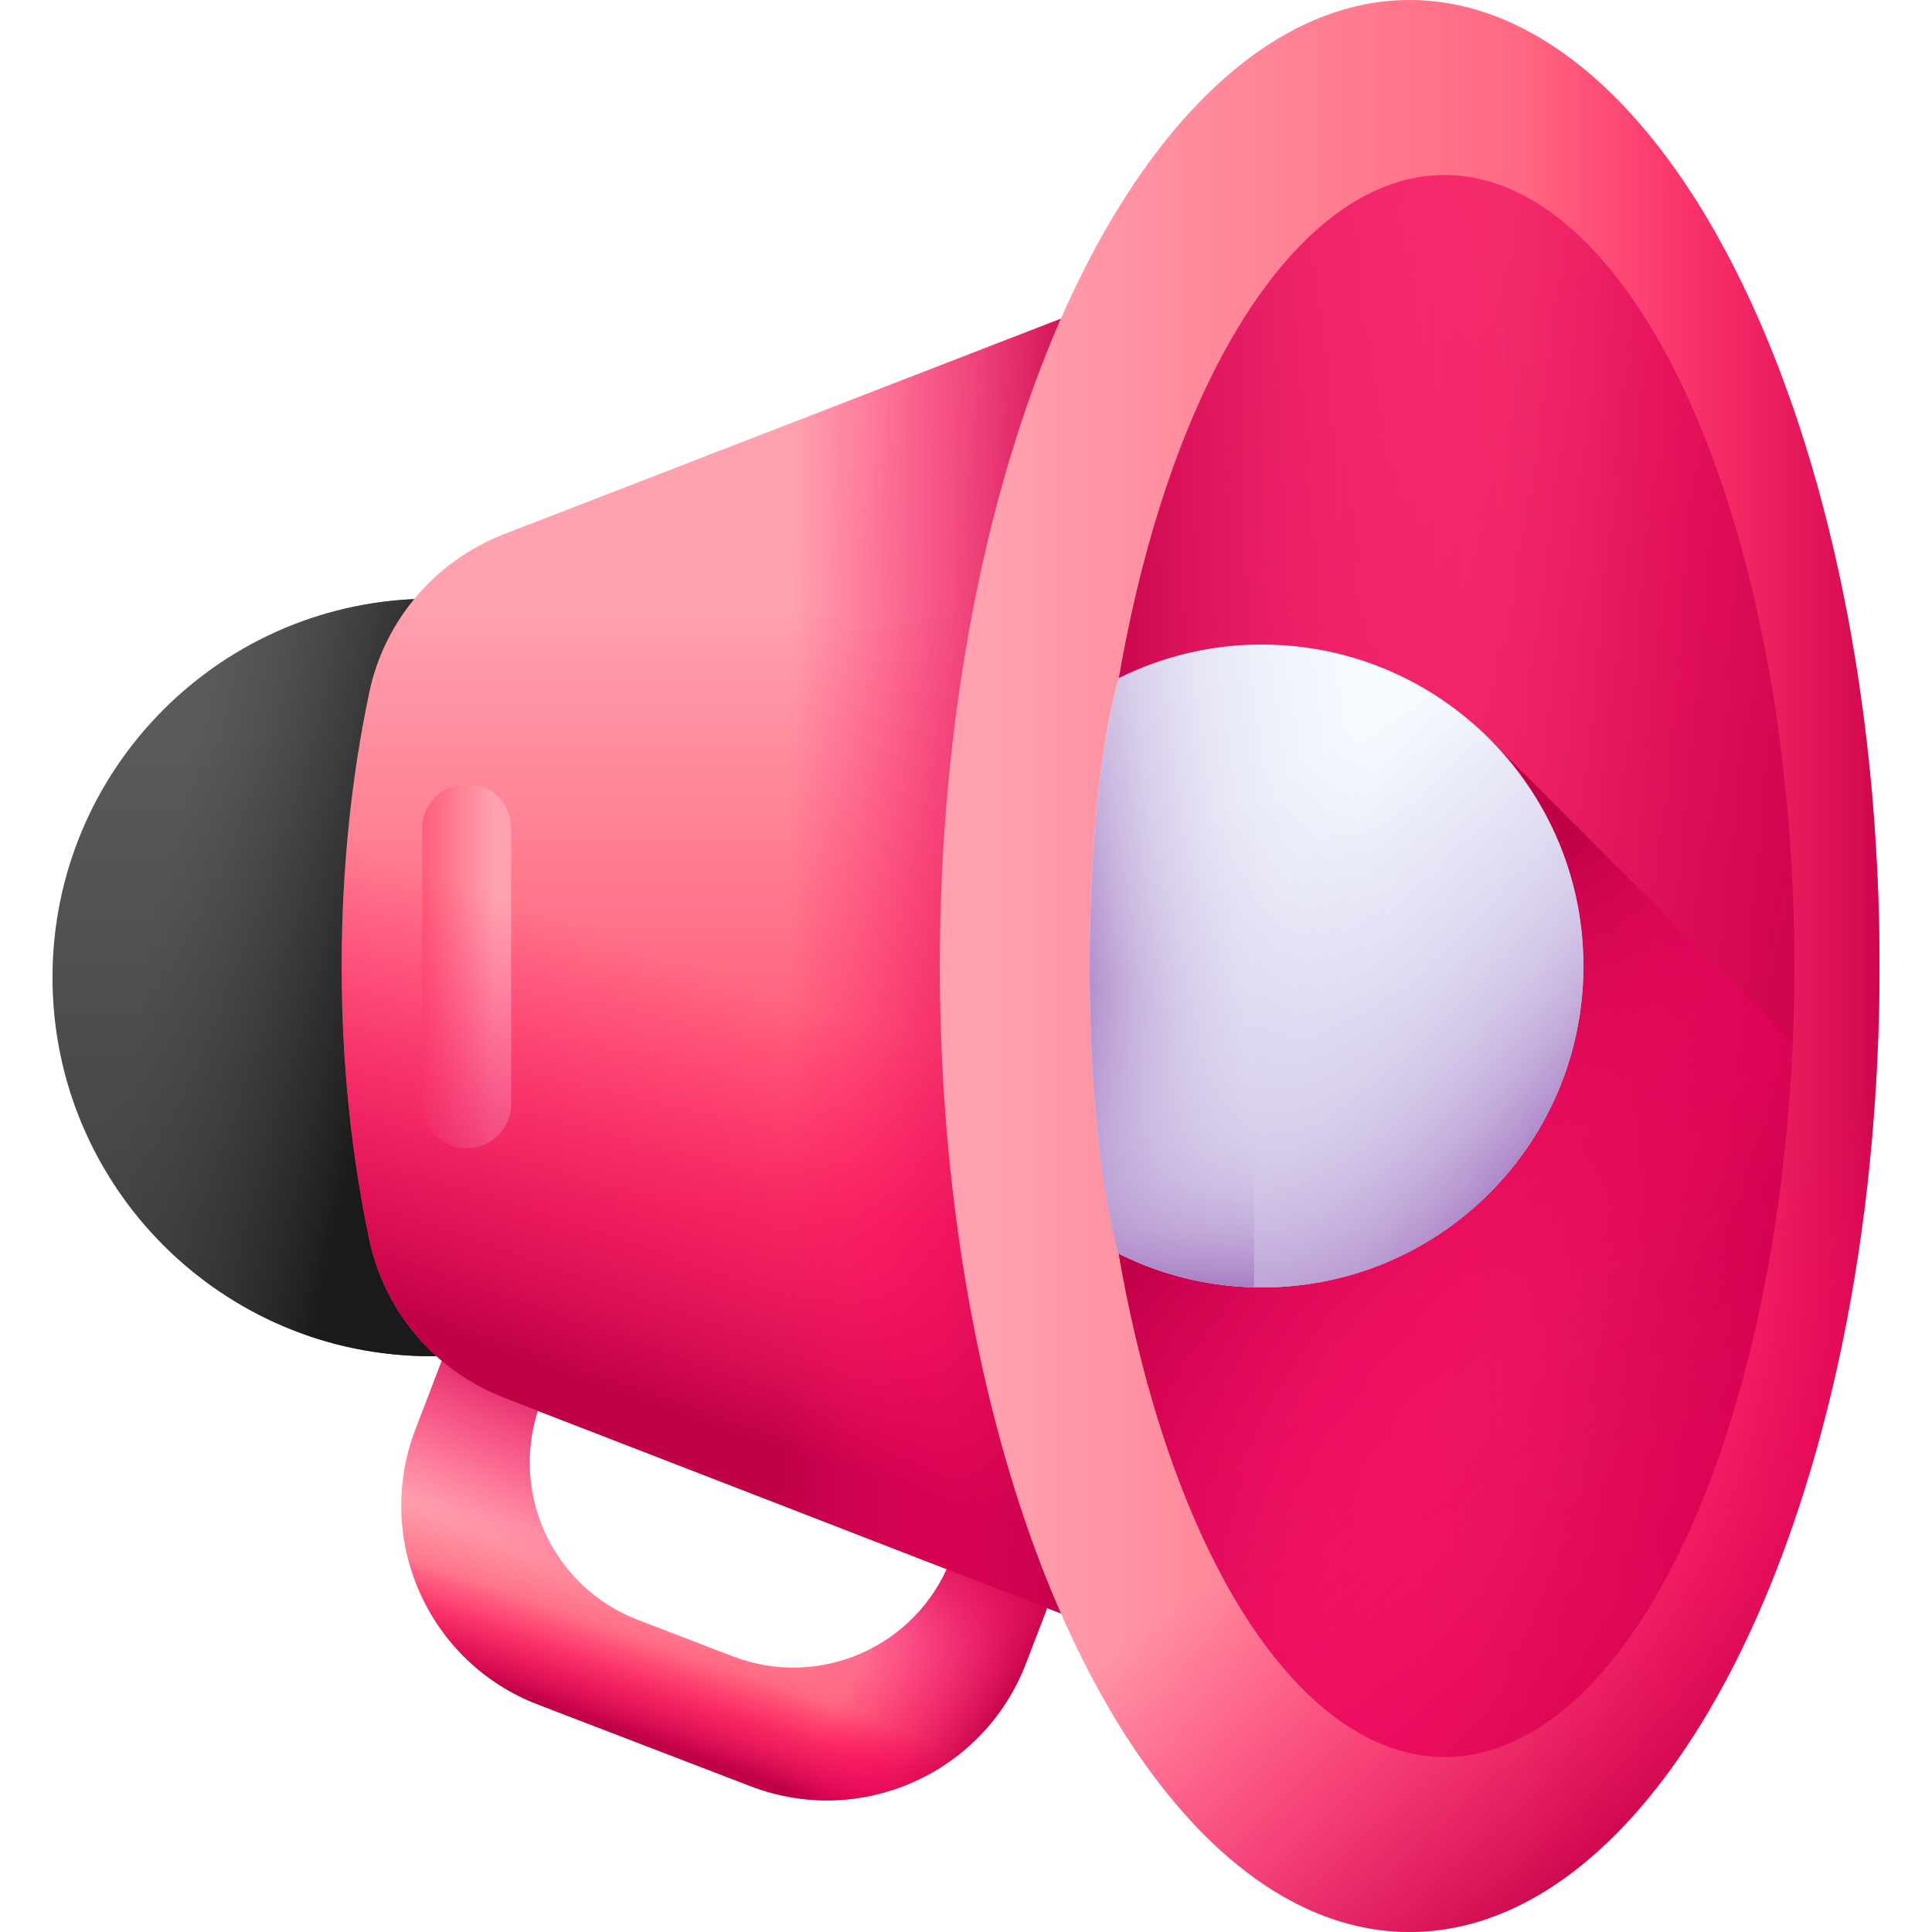 <?xml version="1.0" encoding="UTF-8"?> <svg xmlns="http://www.w3.org/2000/svg" xmlns:xlink="http://www.w3.org/1999/xlink" version="1.1" width="512" height="512" x="0" y="0" viewBox="0 0 512 512" style="enable-background:new 0 0 512 512" xml:space="preserve"><defs><linearGradient xlink:href="#a" id="d" x1="189.031" x2="177.915" y1="414.235" y2="446.93" gradientTransform="rotate(-3.04 296.266 377.872)" gradientUnits="userSpaceOnUse"></linearGradient><linearGradient xlink:href="#b" id="e" x1="179.455" x2="201.524" y1="430.616" y2="382.064" gradientUnits="userSpaceOnUse"></linearGradient><linearGradient xlink:href="#b" id="f" x1="181.627" x2="173.548" y1="438.739" y2="461.551" gradientUnits="userSpaceOnUse"></linearGradient><linearGradient xlink:href="#b" id="g" x1="238.106" x2="272.435" y1="424.303" y2="445.391" gradientUnits="userSpaceOnUse"></linearGradient><linearGradient id="h" x1="149.473" x2="149.473" y1="193.975" y2="325.172" gradientUnits="userSpaceOnUse"><stop offset="0" stop-color="#5a5a5a"></stop><stop offset="1" stop-color="#444"></stop></linearGradient><linearGradient id="i" x1="44.437" x2="108.595" y1="226.582" y2="240.483" gradientUnits="userSpaceOnUse"><stop offset="0" stop-color="#433f43" stop-opacity="0"></stop><stop offset="1" stop-color="#1a1a1a"></stop></linearGradient><linearGradient xlink:href="#a" id="j" x1="249.065" x2="249.065" y1="161.614" y2="324.099" gradientUnits="userSpaceOnUse"></linearGradient><linearGradient xlink:href="#a" id="k" x1="130.624" x2="105.158" y1="256" y2="256" gradientUnits="userSpaceOnUse"></linearGradient><linearGradient xlink:href="#b" id="l" x1="266.983" x2="229.557" y1="284.757" y2="391.688" gradientUnits="userSpaceOnUse"></linearGradient><linearGradient xlink:href="#b" id="m" x1="208.898" x2="288.026" y1="253.315" y2="254.384" gradientUnits="userSpaceOnUse"></linearGradient><linearGradient xlink:href="#a" id="n" x1="261.753" x2="493.348" y1="256" y2="256" gradientUnits="userSpaceOnUse"></linearGradient><linearGradient xlink:href="#b" id="o" x1="403.437" x2="507.096" y1="256" y2="256" gradientUnits="userSpaceOnUse"></linearGradient><linearGradient xlink:href="#b" id="p" x1="163.471" x2="512.651" y1="207.32" y2="284.807" gradientUnits="userSpaceOnUse"></linearGradient><linearGradient xlink:href="#b" id="q" x1="421.092" x2="288.76" y1="256" y2="256" gradientUnits="userSpaceOnUse"></linearGradient><linearGradient xlink:href="#b" id="r" x1="396.317" x2="474.294" y1="363.249" y2="469.18" gradientUnits="userSpaceOnUse"></linearGradient><linearGradient xlink:href="#b" id="s" x1="426.761" x2="343.389" y1="379.122" y2="292.807" gradientUnits="userSpaceOnUse"></linearGradient><linearGradient id="t" x1="317.63" x2="373.047" y1="219.555" y2="304.398" gradientUnits="userSpaceOnUse"><stop offset="0" stop-color="#f5fbff"></stop><stop offset="1" stop-color="#dbd5ef"></stop></linearGradient><linearGradient xlink:href="#c" id="u" x1="368.812" x2="282.498" y1="250.926" y2="263.677" gradientUnits="userSpaceOnUse"></linearGradient><linearGradient xlink:href="#c" id="v" x1="354.197" x2="354.197" y1="261" y2="343.39" gradientUnits="userSpaceOnUse"></linearGradient><linearGradient xlink:href="#c" id="w" x1="333.128" x2="410.614" y1="242.845" y2="307.581" gradientUnits="userSpaceOnUse"></linearGradient></defs><g><linearGradient id="a"><stop offset="0" stop-color="#ffa1ae"></stop><stop offset="1" stop-color="#ff4565"></stop></linearGradient><linearGradient xlink:href="#a" id="d" x1="189.031" x2="177.915" y1="414.235" y2="446.93" gradientTransform="rotate(-3.04 296.266 377.872)" gradientUnits="userSpaceOnUse"></linearGradient><linearGradient id="b"><stop offset="0" stop-color="#fe0364" stop-opacity="0"></stop><stop offset=".234" stop-color="#f90362" stop-opacity=".234"></stop><stop offset=".517" stop-color="#ea035b" stop-opacity=".517"></stop><stop offset=".824" stop-color="#d20250" stop-opacity=".824"></stop><stop offset="1" stop-color="#c00148"></stop></linearGradient><linearGradient xlink:href="#b" id="e" x1="179.455" x2="201.524" y1="430.616" y2="382.064" gradientUnits="userSpaceOnUse"></linearGradient><linearGradient xlink:href="#b" id="f" x1="181.627" x2="173.548" y1="438.739" y2="461.551" gradientUnits="userSpaceOnUse"></linearGradient><linearGradient xlink:href="#b" id="g" x1="238.106" x2="272.435" y1="424.303" y2="445.391" gradientUnits="userSpaceOnUse"></linearGradient><linearGradient id="h" x1="149.473" x2="149.473" y1="193.975" y2="325.172" gradientUnits="userSpaceOnUse"><stop offset="0" stop-color="#5a5a5a"></stop><stop offset="1" stop-color="#444"></stop></linearGradient><linearGradient id="i" x1="44.437" x2="108.595" y1="226.582" y2="240.483" gradientUnits="userSpaceOnUse"><stop offset="0" stop-color="#433f43" stop-opacity="0"></stop><stop offset="1" stop-color="#1a1a1a"></stop></linearGradient><linearGradient xlink:href="#a" id="j" x1="249.065" x2="249.065" y1="161.614" y2="324.099" gradientUnits="userSpaceOnUse"></linearGradient><linearGradient xlink:href="#a" id="k" x1="130.624" x2="105.158" y1="256" y2="256" gradientUnits="userSpaceOnUse"></linearGradient><linearGradient xlink:href="#b" id="l" x1="266.983" x2="229.557" y1="284.757" y2="391.688" gradientUnits="userSpaceOnUse"></linearGradient><linearGradient xlink:href="#b" id="m" x1="208.898" x2="288.026" y1="253.315" y2="254.384" gradientUnits="userSpaceOnUse"></linearGradient><linearGradient xlink:href="#a" id="n" x1="261.753" x2="493.348" y1="256" y2="256" gradientUnits="userSpaceOnUse"></linearGradient><linearGradient xlink:href="#b" id="o" x1="403.437" x2="507.096" y1="256" y2="256" gradientUnits="userSpaceOnUse"></linearGradient><linearGradient xlink:href="#b" id="p" x1="163.471" x2="512.651" y1="207.32" y2="284.807" gradientUnits="userSpaceOnUse"></linearGradient><linearGradient xlink:href="#b" id="q" x1="421.092" x2="288.76" y1="256" y2="256" gradientUnits="userSpaceOnUse"></linearGradient><linearGradient xlink:href="#b" id="r" x1="396.317" x2="474.294" y1="363.249" y2="469.18" gradientUnits="userSpaceOnUse"></linearGradient><linearGradient xlink:href="#b" id="s" x1="426.761" x2="343.389" y1="379.122" y2="292.807" gradientUnits="userSpaceOnUse"></linearGradient><linearGradient id="t" x1="317.63" x2="373.047" y1="219.555" y2="304.398" gradientUnits="userSpaceOnUse"><stop offset="0" stop-color="#f5fbff"></stop><stop offset="1" stop-color="#dbd5ef"></stop></linearGradient><linearGradient id="c"><stop offset="0" stop-color="#dbd5ef" stop-opacity="0"></stop><stop offset=".285" stop-color="#d9d2ee" stop-opacity=".285"></stop><stop offset=".474" stop-color="#d4c9e9" stop-opacity=".474"></stop><stop offset=".635" stop-color="#cbbae2" stop-opacity=".635"></stop><stop offset=".779" stop-color="#bfa5d7" stop-opacity=".78"></stop><stop offset=".913" stop-color="#af8aca" stop-opacity=".913"></stop><stop offset="1" stop-color="#a274bf"></stop></linearGradient><linearGradient xlink:href="#c" id="u" x1="368.812" x2="282.498" y1="250.926" y2="263.677" gradientUnits="userSpaceOnUse"></linearGradient><linearGradient xlink:href="#c" id="v" x1="354.197" x2="354.197" y1="261" y2="343.39" gradientUnits="userSpaceOnUse"></linearGradient><linearGradient xlink:href="#c" id="w" x1="333.128" x2="410.614" y1="242.845" y2="307.581" gradientUnits="userSpaceOnUse"></linearGradient><path fill="url(&quot;#d&quot;)" d="m268.462 370.307-16.499 42.968c-8.843 23.029-34.68 34.529-57.709 25.687l-25.21-9.68c-23.029-8.843-34.529-34.68-25.687-57.709l16.499-42.968-26.572-10.203-23.186 60.382c-11.174 29.101 3.358 61.752 32.46 72.926l56.365 21.643c29.101 11.174 61.752-3.358 72.926-32.46l23.186-60.382z" opacity="1" data-original="url(#d)"></path><path fill="url(&quot;#e&quot;)" d="m268.462 370.307-16.499 42.968c-8.843 23.029-34.68 34.529-57.709 25.687l-25.21-9.68c-23.029-8.843-34.529-34.68-25.687-57.709l16.499-42.968-26.572-10.203-23.186 60.382c-11.174 29.101 3.358 61.752 32.46 72.926l56.365 21.643c29.101 11.174 61.752-3.358 72.926-32.46l23.186-60.382z" opacity="1" data-original="url(#e)"></path><path fill="url(&quot;#f&quot;)" d="m268.462 370.307-16.499 42.968c-8.843 23.029-34.68 34.529-57.709 25.687l-25.21-9.68c-23.029-8.843-34.529-34.68-25.687-57.709l16.499-42.968-26.572-10.203-23.186 60.382c-11.174 29.101 3.358 61.752 32.46 72.926l56.365 21.643c29.101 11.174 61.752-3.358 72.926-32.46l23.186-60.382z" opacity="1" data-original="url(#f)"></path><path fill="url(&quot;#g&quot;)" d="M251.963 413.275c-8.843 23.029-34.68 34.529-57.709 25.687l-19.844-7.62v32.598l24.513 9.412c29.102 11.174 61.752-3.358 72.926-32.46l23.186-60.382-26.572-10.203z" opacity="1" data-original="url(#g)"></path><path fill="url(&quot;#h&quot;)" d="M285.034 359.411H114.285c-55.434 0-100.373-44.938-100.373-100.373 0-55.434 44.938-100.373 100.373-100.373h170.749z" opacity="1" data-original="url(#h)"></path><path fill="url(&quot;#i&quot;)" d="M285.034 359.411H114.285c-55.434 0-100.373-44.938-100.373-100.373 0-55.434 44.938-100.373 100.373-100.373h170.749z" opacity="1" data-original="url(#i)"></path><path fill="url(&quot;#j&quot;)" d="m314.674 71.468-74.597 28.876-106.487 41.217c-18.207 7.047-31.676 22.785-35.715 41.886-4.723 22.333-7.332 46.84-7.332 72.553 0 25.705 2.609 50.211 7.333 72.543 4.04 19.099 17.506 34.836 35.711 41.884l106.491 41.228 74.597 28.876c28.46 11.387 59.629 20.967 92.913 28.406V43.05c-33.284 7.439-64.454 17.031-92.914 28.418z" opacity="1" data-original="url(#j)"></path><path fill="url(&quot;#k&quot;)" d="M123.689 304.293c-6.512 0-11.79-5.279-11.79-11.79v-73.005c0-6.512 5.279-11.79 11.79-11.79 6.512 0 11.79 5.279 11.79 11.79v73.005c0 6.511-5.279 11.79-11.79 11.79z" opacity="1" data-original="url(#k)"></path><path fill="url(&quot;#l&quot;)" d="m314.674 71.468-74.597 28.876-106.487 41.217c-18.207 7.047-31.676 22.785-35.715 41.886-4.723 22.333-7.332 46.84-7.332 72.553 0 25.705 2.609 50.211 7.333 72.543 4.04 19.099 17.506 34.836 35.711 41.884l106.491 41.228 74.597 28.876c28.46 11.387 59.629 20.967 92.913 28.406V43.05c-33.284 7.439-64.454 17.031-92.914 28.418z" opacity="1" data-original="url(#l)"></path><path fill="url(&quot;#m&quot;)" d="m240.077 100.351-70.576 27.317v256.669l70.576 27.324 74.597 28.876c28.46 11.387 59.629 20.967 92.913 28.405V43.057c-33.283 7.439-64.453 17.031-92.913 28.418z" opacity="1" data-original="url(#m)"></path><ellipse cx="373.577" cy="256" fill="url(&quot;#n&quot;)" rx="124.511" ry="256" opacity="1" data-original="url(#n)"></ellipse><path fill="url(&quot;#o&quot;)" d="M373.577 0c-24.77 0-47.849 14.874-67.243 40.51v430.98c19.394 25.636 42.473 40.51 67.243 40.51 68.766 0 124.511-114.615 124.511-256S442.343 0 373.577 0z" opacity="1" data-original="url(#o)"></path><ellipse cx="382.839" cy="256" fill="url(&quot;#p&quot;)" rx="92.69" ry="209.617" opacity="1" data-original="url(#p)"></ellipse><ellipse cx="382.839" cy="256" fill="url(&quot;#q&quot;)" rx="92.69" ry="209.617" opacity="1" data-original="url(#q)"></ellipse><path fill="url(&quot;#r&quot;)" d="M249.275 270.713C252.983 405.25 307.213 512 373.577 512S494.17 405.25 497.879 270.713z" opacity="1" data-original="url(#r)"></path><path fill="url(&quot;#s&quot;)" d="m475.098 276.22-79.475-79.475H293.912c-2.444 18.791-3.762 38.674-3.762 59.255 0 115.768 41.499 209.617 92.689 209.617 48.174 0 87.76-83.117 92.259-189.397z" opacity="1" data-original="url(#s)"></path><path fill="url(&quot;#t&quot;)" d="M334.448 170.827a84.783 84.783 0 0 0-37.974 8.936s-7.7 23.667-7.7 76.237 7.7 76.237 7.7 76.237a84.783 84.783 0 0 0 37.974 8.936c47.04 0 85.173-38.133 85.173-85.173s-38.134-85.173-85.173-85.173z" opacity="1" data-original="url(#t)"></path><path fill="url(&quot;#u&quot;)" d="M334.448 170.827a84.783 84.783 0 0 0-37.974 8.936s-7.7 23.667-7.7 76.237 7.7 76.237 7.7 76.237a84.783 84.783 0 0 0 37.974 8.936c47.04 0 85.173-38.133 85.173-85.173s-38.134-85.173-85.173-85.173z" opacity="1" data-original="url(#u)"></path><path fill="url(&quot;#v&quot;)" d="M288.774 256c0 52.571 7.7 76.237 7.7 76.237a84.783 84.783 0 0 0 37.974 8.936c47.04 0 85.173-38.133 85.173-85.173 0-6.72-.803-13.25-2.274-19.521H289.153a490.35 490.35 0 0 0-.379 19.521z" opacity="1" data-original="url(#v)"></path><path fill="url(&quot;#w&quot;)" d="M334.448 170.827c-.712 0-1.414.045-2.122.062V341.11c.708.017 1.409.062 2.122.062 47.04 0 85.173-38.133 85.173-85.173s-38.134-85.172-85.173-85.172z" opacity="1" data-original="url(#w)"></path></g></svg> 
